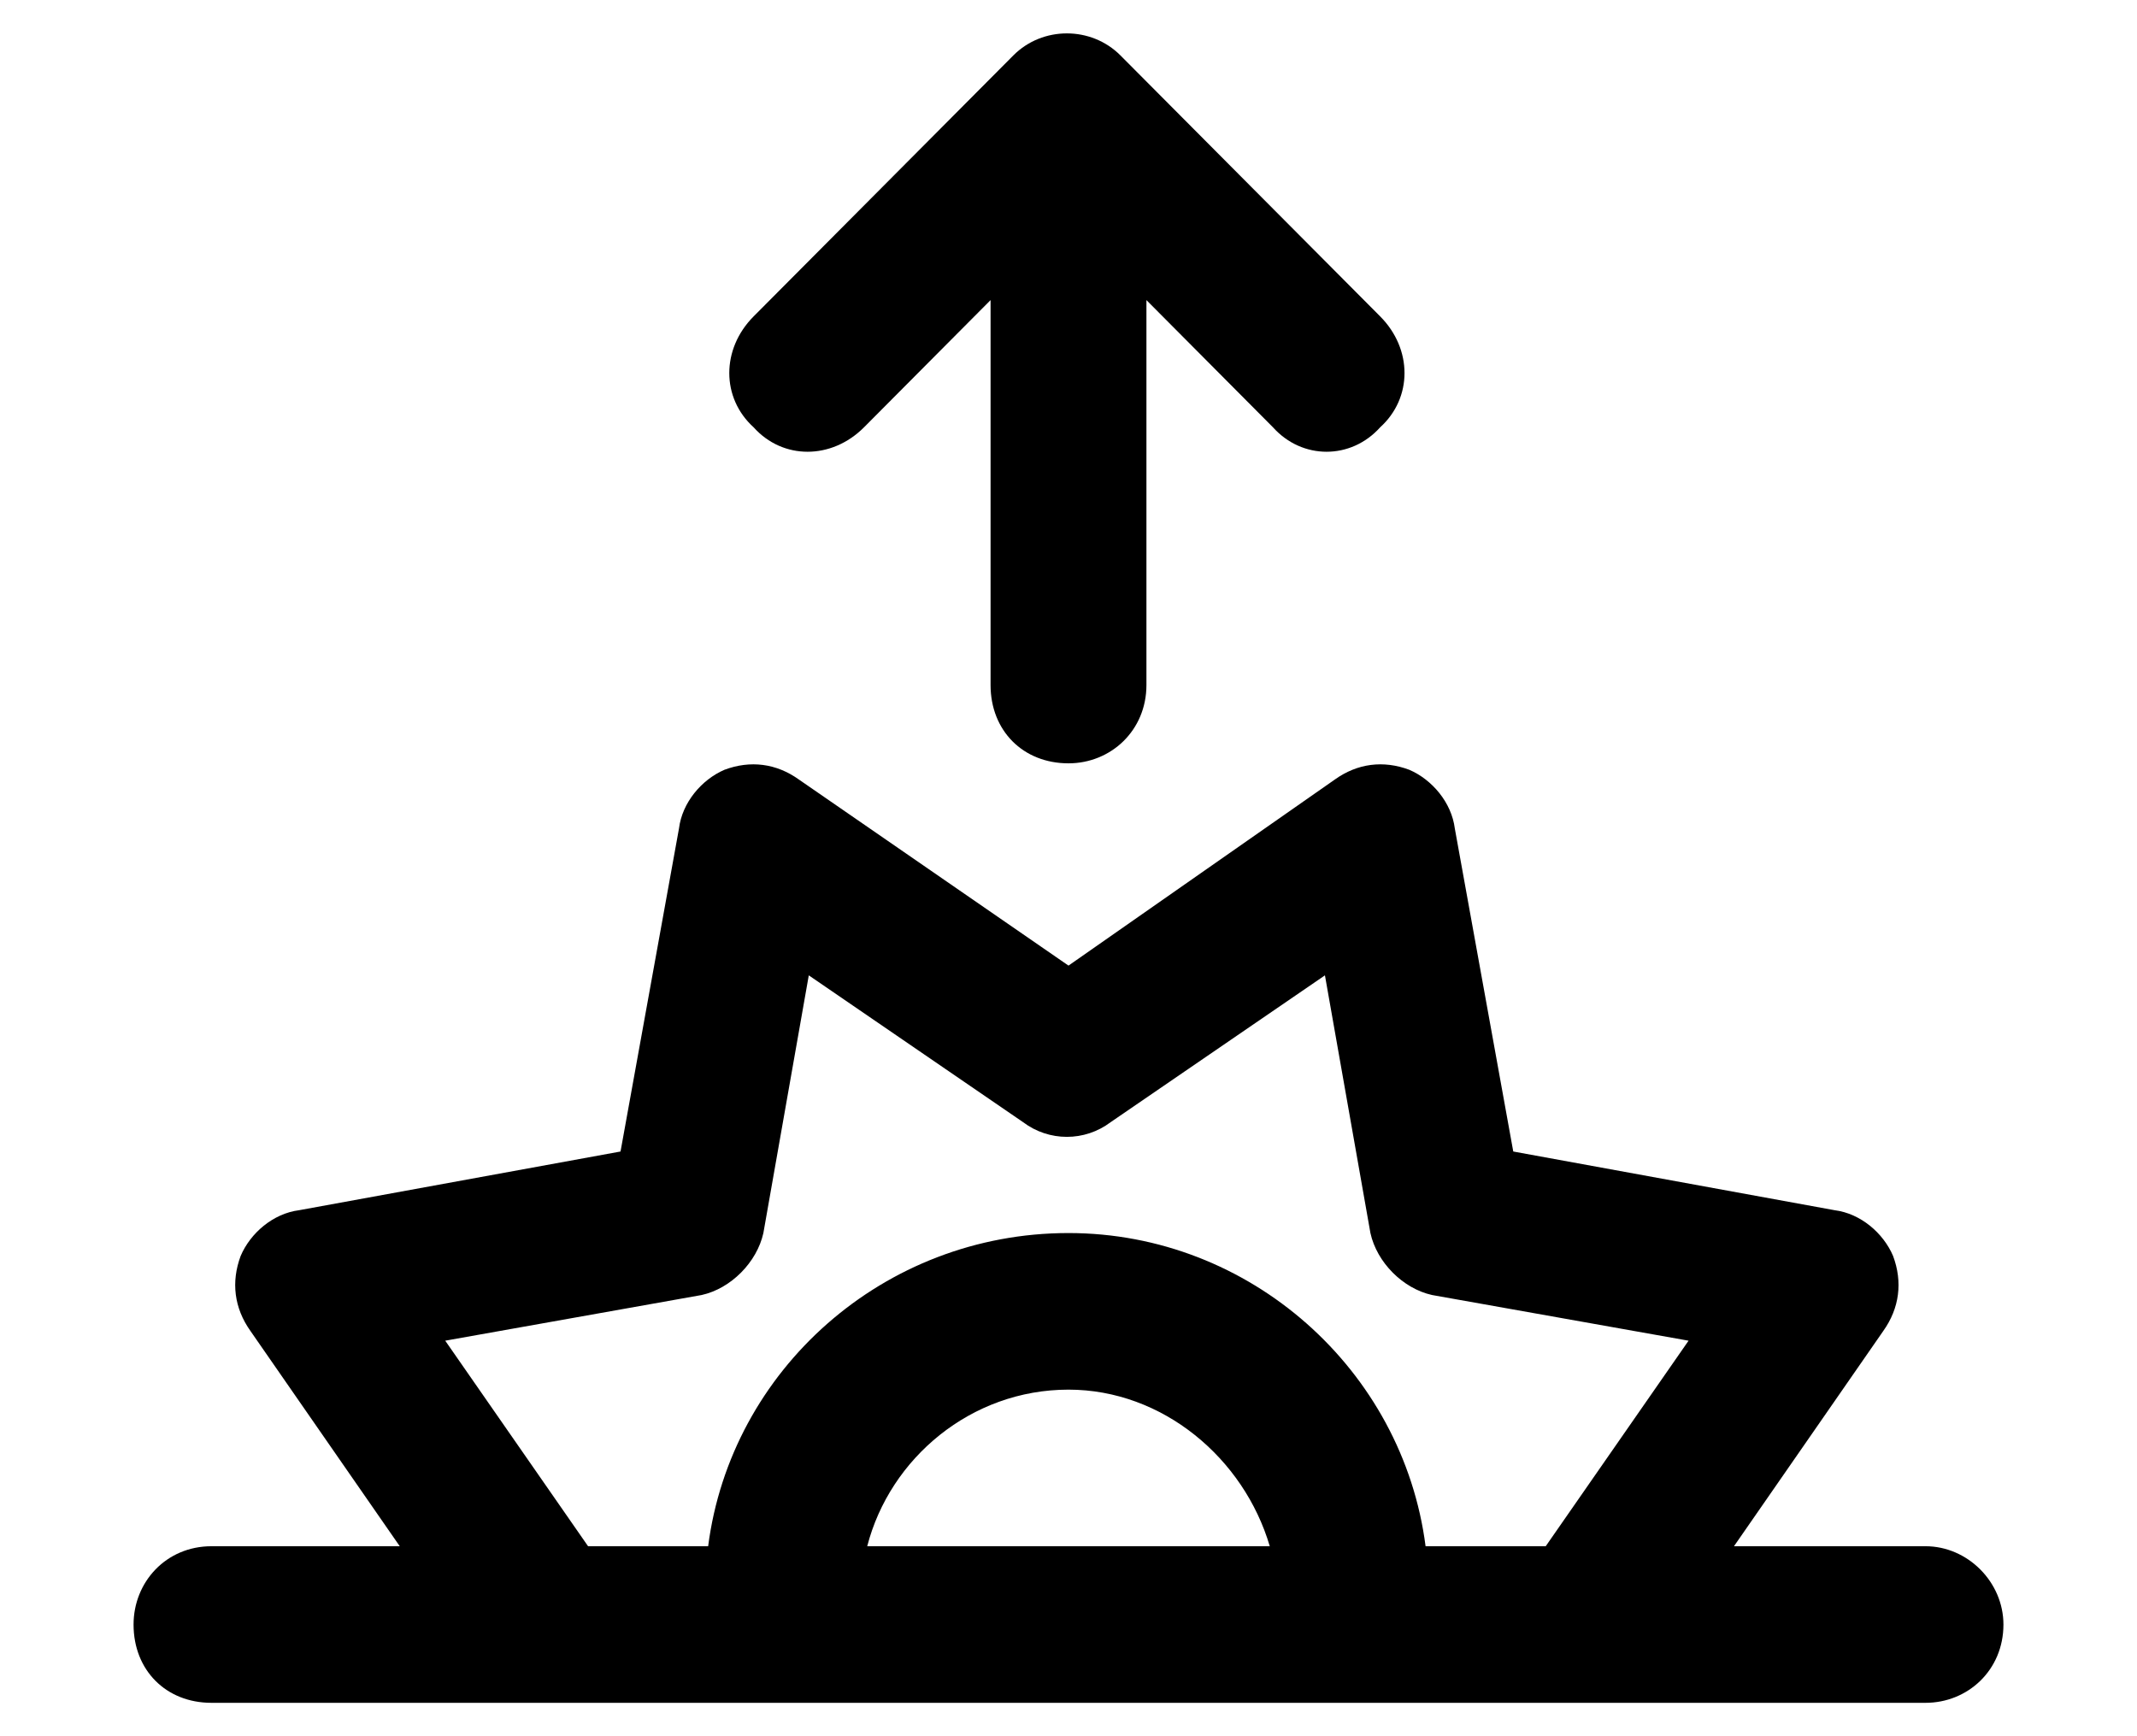 <svg width="32" height="26" viewBox="0 0 32 26" fill="none" xmlns="http://www.w3.org/2000/svg">
<path d="M15.174 0.83C15.611 0.39 16.34 0.39 16.778 0.83L20.667 4.738C21.153 5.226 21.153 5.959 20.667 6.399C20.229 6.887 19.5 6.887 19.062 6.399L17.167 4.494V10.258C17.167 10.942 16.632 11.431 16 11.431C15.319 11.431 14.833 10.942 14.833 10.258V4.494L12.938 6.399C12.451 6.887 11.722 6.887 11.285 6.399C10.799 5.959 10.799 5.226 11.285 4.738L15.174 0.83ZM21.104 11.528C21.444 11.675 21.736 12.017 21.785 12.408L22.66 17.244L27.472 18.123C27.861 18.172 28.201 18.465 28.347 18.807C28.493 19.198 28.444 19.589 28.201 19.931L25.965 23.155H28.833C29.465 23.155 30 23.692 30 24.328C30 25.012 29.465 25.5 28.833 25.5H3.167C2.486 25.5 2 25.012 2 24.328C2 23.692 2.486 23.155 3.167 23.155H5.986L3.75 19.931C3.507 19.589 3.458 19.198 3.604 18.807C3.75 18.465 4.09 18.172 4.479 18.123L9.292 17.244L10.167 12.408C10.215 12.017 10.507 11.675 10.847 11.528C11.236 11.382 11.625 11.431 11.965 11.675L16 14.46L19.986 11.675C20.326 11.431 20.715 11.382 21.104 11.528ZM8.806 23.155H10.604C10.944 20.517 13.229 18.465 16 18.465C18.722 18.465 21.007 20.517 21.347 23.155H23.146L25.285 20.077L21.444 19.393C21.007 19.296 20.618 18.905 20.521 18.465L19.84 14.606L16.632 16.804C16.243 17.098 15.708 17.098 15.319 16.804L12.111 14.606L11.431 18.465C11.333 18.905 10.944 19.296 10.507 19.393L6.667 20.077L8.806 23.155ZM19.014 23.155C18.625 21.836 17.41 20.81 16 20.81C14.542 20.81 13.326 21.836 12.986 23.155H19.014Z" fill="black"/>
</svg>
